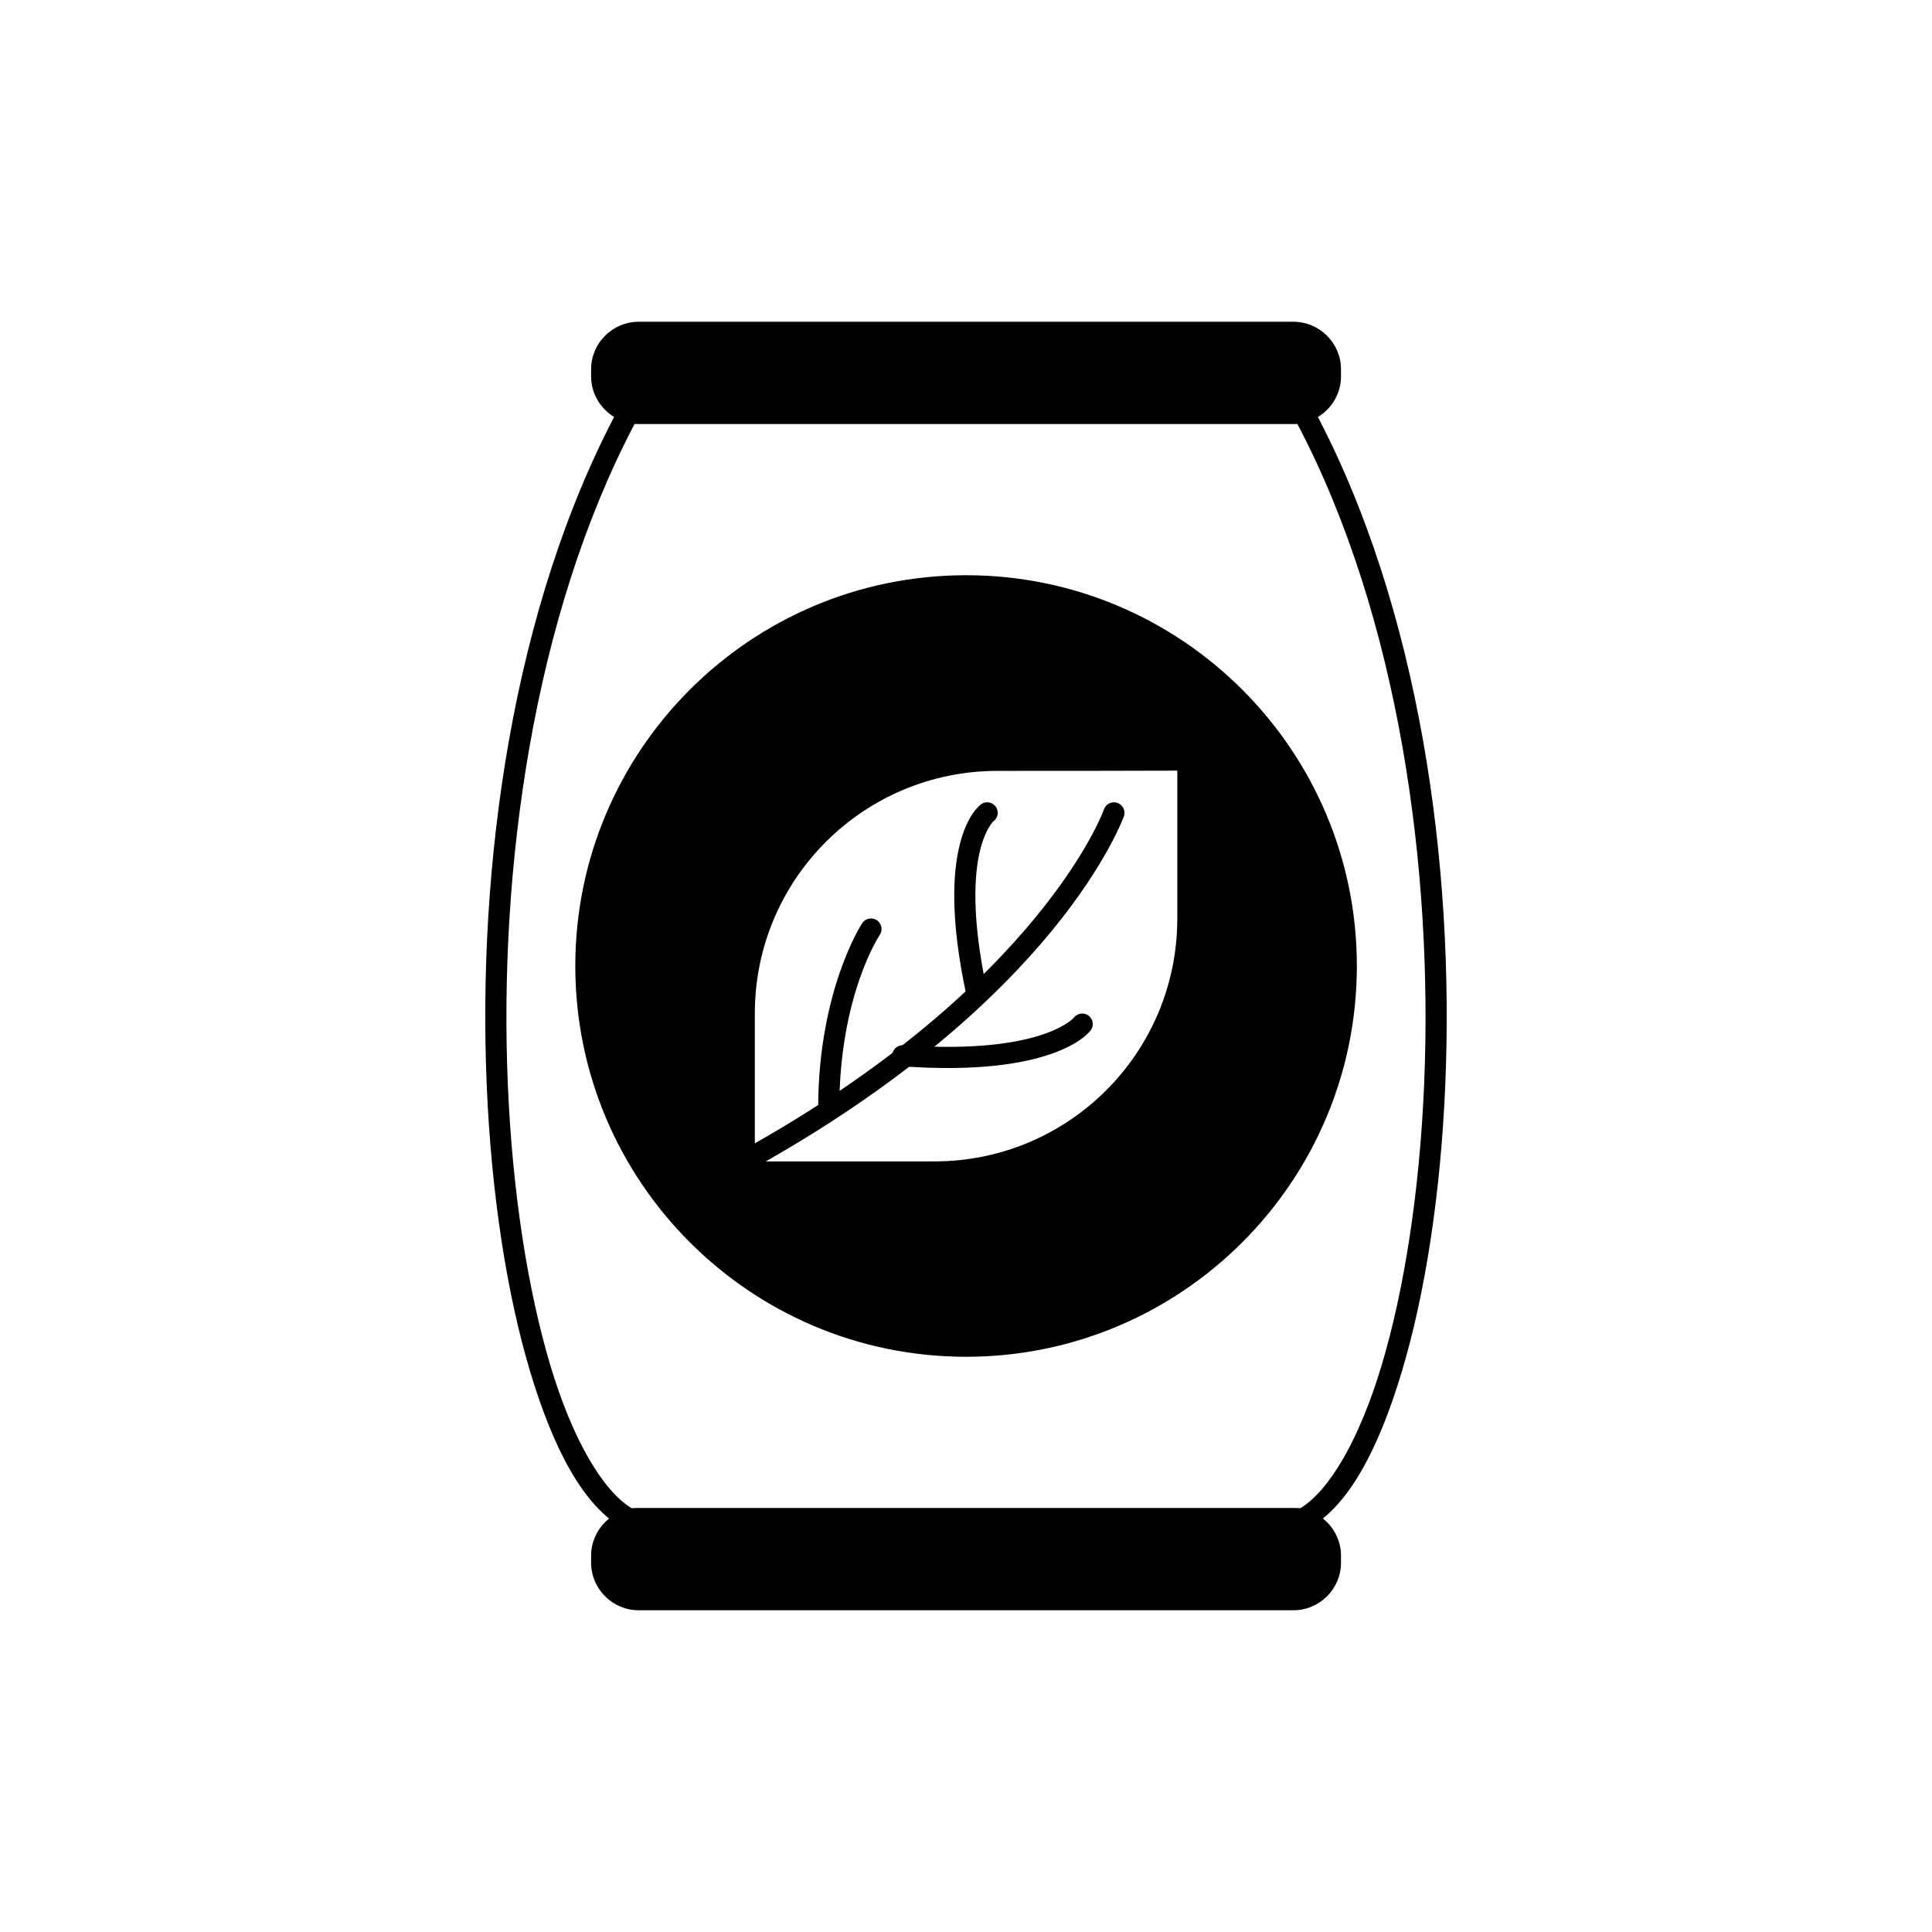<?xml version="1.0" encoding="UTF-8"?>
<!-- Uploaded to: ICON Repo, www.iconrepo.com, Generator: ICON Repo Mixer Tools -->
<svg fill="#000000" width="800px" height="800px" version="1.1" viewBox="144 144 512 512" xmlns="http://www.w3.org/2000/svg">
 <g fill-rule="evenodd">
  <path d="m313.24 232.06h173.54c5.426 0 9.797 4.371 9.797 9.797v1.867c0 5.426-4.371 9.797-9.797 9.797h-173.54c-5.426 0-9.797-4.371-9.797-9.797l0.004-1.867c0-5.426 4.371-9.797 9.797-9.797z"/>
  <path d="m313.25 229.27c-6.93 0-12.598 5.664-12.598 12.594v1.863c0 6.93 5.668 12.598 12.598 12.598h173.53c6.93 0 12.598-5.668 12.598-12.598v-1.863c0-6.93-5.668-12.594-12.598-12.594zm0 5.594h173.53c3.926 0 7 3.074 7 7v1.863c0 3.926-3.074 7-7 7h-173.53c-3.926 0-7-3.074-7-7v-1.863c0-3.926 3.074-7 7-7z"/>
  <path d="m313.24 546.48h173.54c5.426 0 9.797 4.371 9.797 9.797v1.867c0 5.426-4.371 9.797-9.797 9.797h-173.54c-5.426 0-9.797-4.371-9.797-9.797v-1.867c0-5.426 4.371-9.797 9.797-9.797z"/>
  <path d="m313.25 543.68c-6.93 0-12.598 5.668-12.598 12.598v1.863c0 6.93 5.668 12.594 12.598 12.594h173.53c6.93 0 12.598-5.664 12.598-12.594v-1.863c0-6.93-5.668-12.598-12.598-12.598zm0 5.598h173.53c3.926 0 7 3.074 7 7v1.863c0 3.926-3.074 7-7 7l-173.53 0.004c-3.926 0-7-3.074-7-7v-1.863c0-3.926 3.074-7 7-7z"/>
  <path d="m310.42 549.28c-0.484 0-0.957-0.125-1.375-0.363-10.426-5.883-18.359-20.809-24.531-41.375-6.168-20.566-10.297-46.938-11.527-75.938-2.465-58 6.621-126.49 34.969-179.4 0.488-0.906 1.434-1.477 2.465-1.477h89.566c0.004 0.004 0.008 0.004 0.012 0.004 0 0 0.004 0 0.008-0.004h89.57c1.031 0 1.98 0.566 2.469 1.477 28.348 52.918 37.43 121.41 34.965 179.4-1.234 29-5.359 55.371-11.527 75.938-6.168 20.566-14.105 35.492-24.531 41.375h-0.004c-0.418 0.238-0.891 0.363-1.371 0.363h-89.57c0-0.004-0.004-0.004-0.004-0.008-0.004 0.004-0.012 0.004-0.016 0.008zm89.578-5.594c0-0.004 0.004-0.004 0.008-0.008h88.617c7.641-4.633 15.613-18.145 21.492-37.742 5.988-19.961 10.082-45.957 11.297-74.566 2.41-56.695-6.562-123.65-33.602-175.04l-87.805-0.004s-0.004 0-0.004-0.004c-0.004 0.004-0.012 0.004-0.016 0.004h-87.801c-27.039 51.395-36.016 118.35-33.605 175.04 1.215 28.613 5.309 54.605 11.297 74.566 5.879 19.598 13.852 33.109 21.492 37.742h88.617v0.004c0.004 0.004 0.008 0.004 0.012 0.008z"/>
  <path d="m440.13 356.77c-1.457-0.512-3.055 0.254-3.57 1.711 0 0-3.949 11.324-18.07 28.543-14.121 17.219-38.316 40.078-78.605 62.305-1.352 0.746-1.844 2.449-1.098 3.801 0.746 1.352 2.449 1.844 3.801 1.094 40.879-22.555 65.664-45.879 80.234-63.648 14.566-17.766 19.02-30.23 19.02-30.23 0.246-0.703 0.207-1.473-0.117-2.144-0.32-0.668-0.895-1.184-1.594-1.43z"/>
  <path d="m432.48 413.15c-1.234-0.922-2.988-0.672-3.914 0.562 0 0-0.152 0.27-1.324 1.109-1.168 0.84-3.195 2.027-6.461 3.172-6.535 2.285-18.047 4.379-37.359 3v0.004c-0.742-0.055-1.473 0.191-2.031 0.676-0.562 0.488-0.906 1.176-0.961 1.918-0.051 0.738 0.191 1.469 0.68 2.031 0.484 0.562 1.176 0.906 1.914 0.957 19.871 1.418 32.148-0.691 39.609-3.301 3.731-1.305 6.254-2.738 7.883-3.91 1.629-1.172 2.527-2.297 2.527-2.297h-0.004c0.445-0.594 0.641-1.34 0.535-2.078-0.105-0.734-0.496-1.398-1.094-1.844z"/>
  <path d="m406 356.64c-0.734-0.105-1.48 0.086-2.074 0.531 0 0-1.18 0.953-2.277 2.629-1.102 1.676-2.363 4.25-3.305 8.027-1.887 7.551-2.535 19.871 1.727 39.754h-0.004c0.156 0.727 0.594 1.359 1.219 1.762s1.383 0.543 2.109 0.387c1.508-0.324 2.469-1.812 2.148-3.32-4.137-19.305-3.383-30.781-1.773-37.223 0.805-3.223 1.82-5.195 2.559-6.316s0.957-1.219 0.957-1.219l-0.004-0.004c0.598-0.445 0.992-1.105 1.098-1.844 0.105-0.734-0.086-1.48-0.531-2.074-0.449-0.594-1.109-0.988-1.844-1.09z"/>
  <path d="m374.27 387.46c-0.727 0.145-1.363 0.574-1.777 1.188 0 0-11.668 17.672-11.668 49.137 0 0.746 0.293 1.457 0.82 1.98 0.523 0.527 1.238 0.82 1.98 0.82s1.453-0.293 1.98-0.82c0.523-0.523 0.816-1.234 0.816-1.98 0-30.109 10.727-46.027 10.727-46.027h0.004c0.414-0.617 0.562-1.375 0.414-2.106-0.145-0.727-0.574-1.367-1.195-1.781-0.617-0.41-1.375-0.559-2.102-0.41z"/>
  <path d="m400.01 299.24c-26.723 0-52.352 10.613-71.25 29.512-18.895 18.895-29.512 44.523-29.512 71.25 0 26.723 10.617 52.352 29.512 71.25 18.898 18.895 44.527 29.512 71.25 29.512 26.723 0 52.352-10.617 71.25-29.512 18.895-18.898 29.512-44.527 29.512-71.25 0-26.727-10.617-52.355-29.512-71.25-18.898-18.898-44.527-29.512-71.25-29.512zm58.777 46.184v41.984c0 37.098-30.074 67.176-67.176 67.176h-50.383v-41.984c0-37.098 30.074-67.129 67.176-67.109 16.945 0.008 34.129-0.004 50.383-0.066z"/>
  <path d="m400.02 296.44c-57.16 0-103.56 46.398-103.56 103.56s46.398 103.56 103.56 103.56 103.56-46.398 103.56-103.56-46.398-103.56-103.56-103.56zm0 5.598c54.137 0 97.961 43.824 97.961 97.961 0 54.137-43.824 97.965-97.961 97.965s-97.965-43.828-97.965-97.965c0-54.137 43.828-97.961 97.965-97.961zm58.766 40.582c-16.246 0.066-33.43 0.078-50.375 0.07-38.609-0.023-69.969 31.293-69.969 69.906v41.984c0 1.543 1.25 2.797 2.793 2.801h50.383c38.613 0 69.977-31.363 69.977-69.977v-41.984c0-0.742-0.297-1.457-0.824-1.984-0.527-0.523-1.242-0.816-1.984-0.816zm-2.789 5.606v39.18c0 35.586-28.789 64.375-64.375 64.375h-47.586v-39.184c0-35.586 28.789-64.328 64.375-64.309 16 0.008 32.137-0.008 47.582-0.062z"/>
 </g>
</svg>